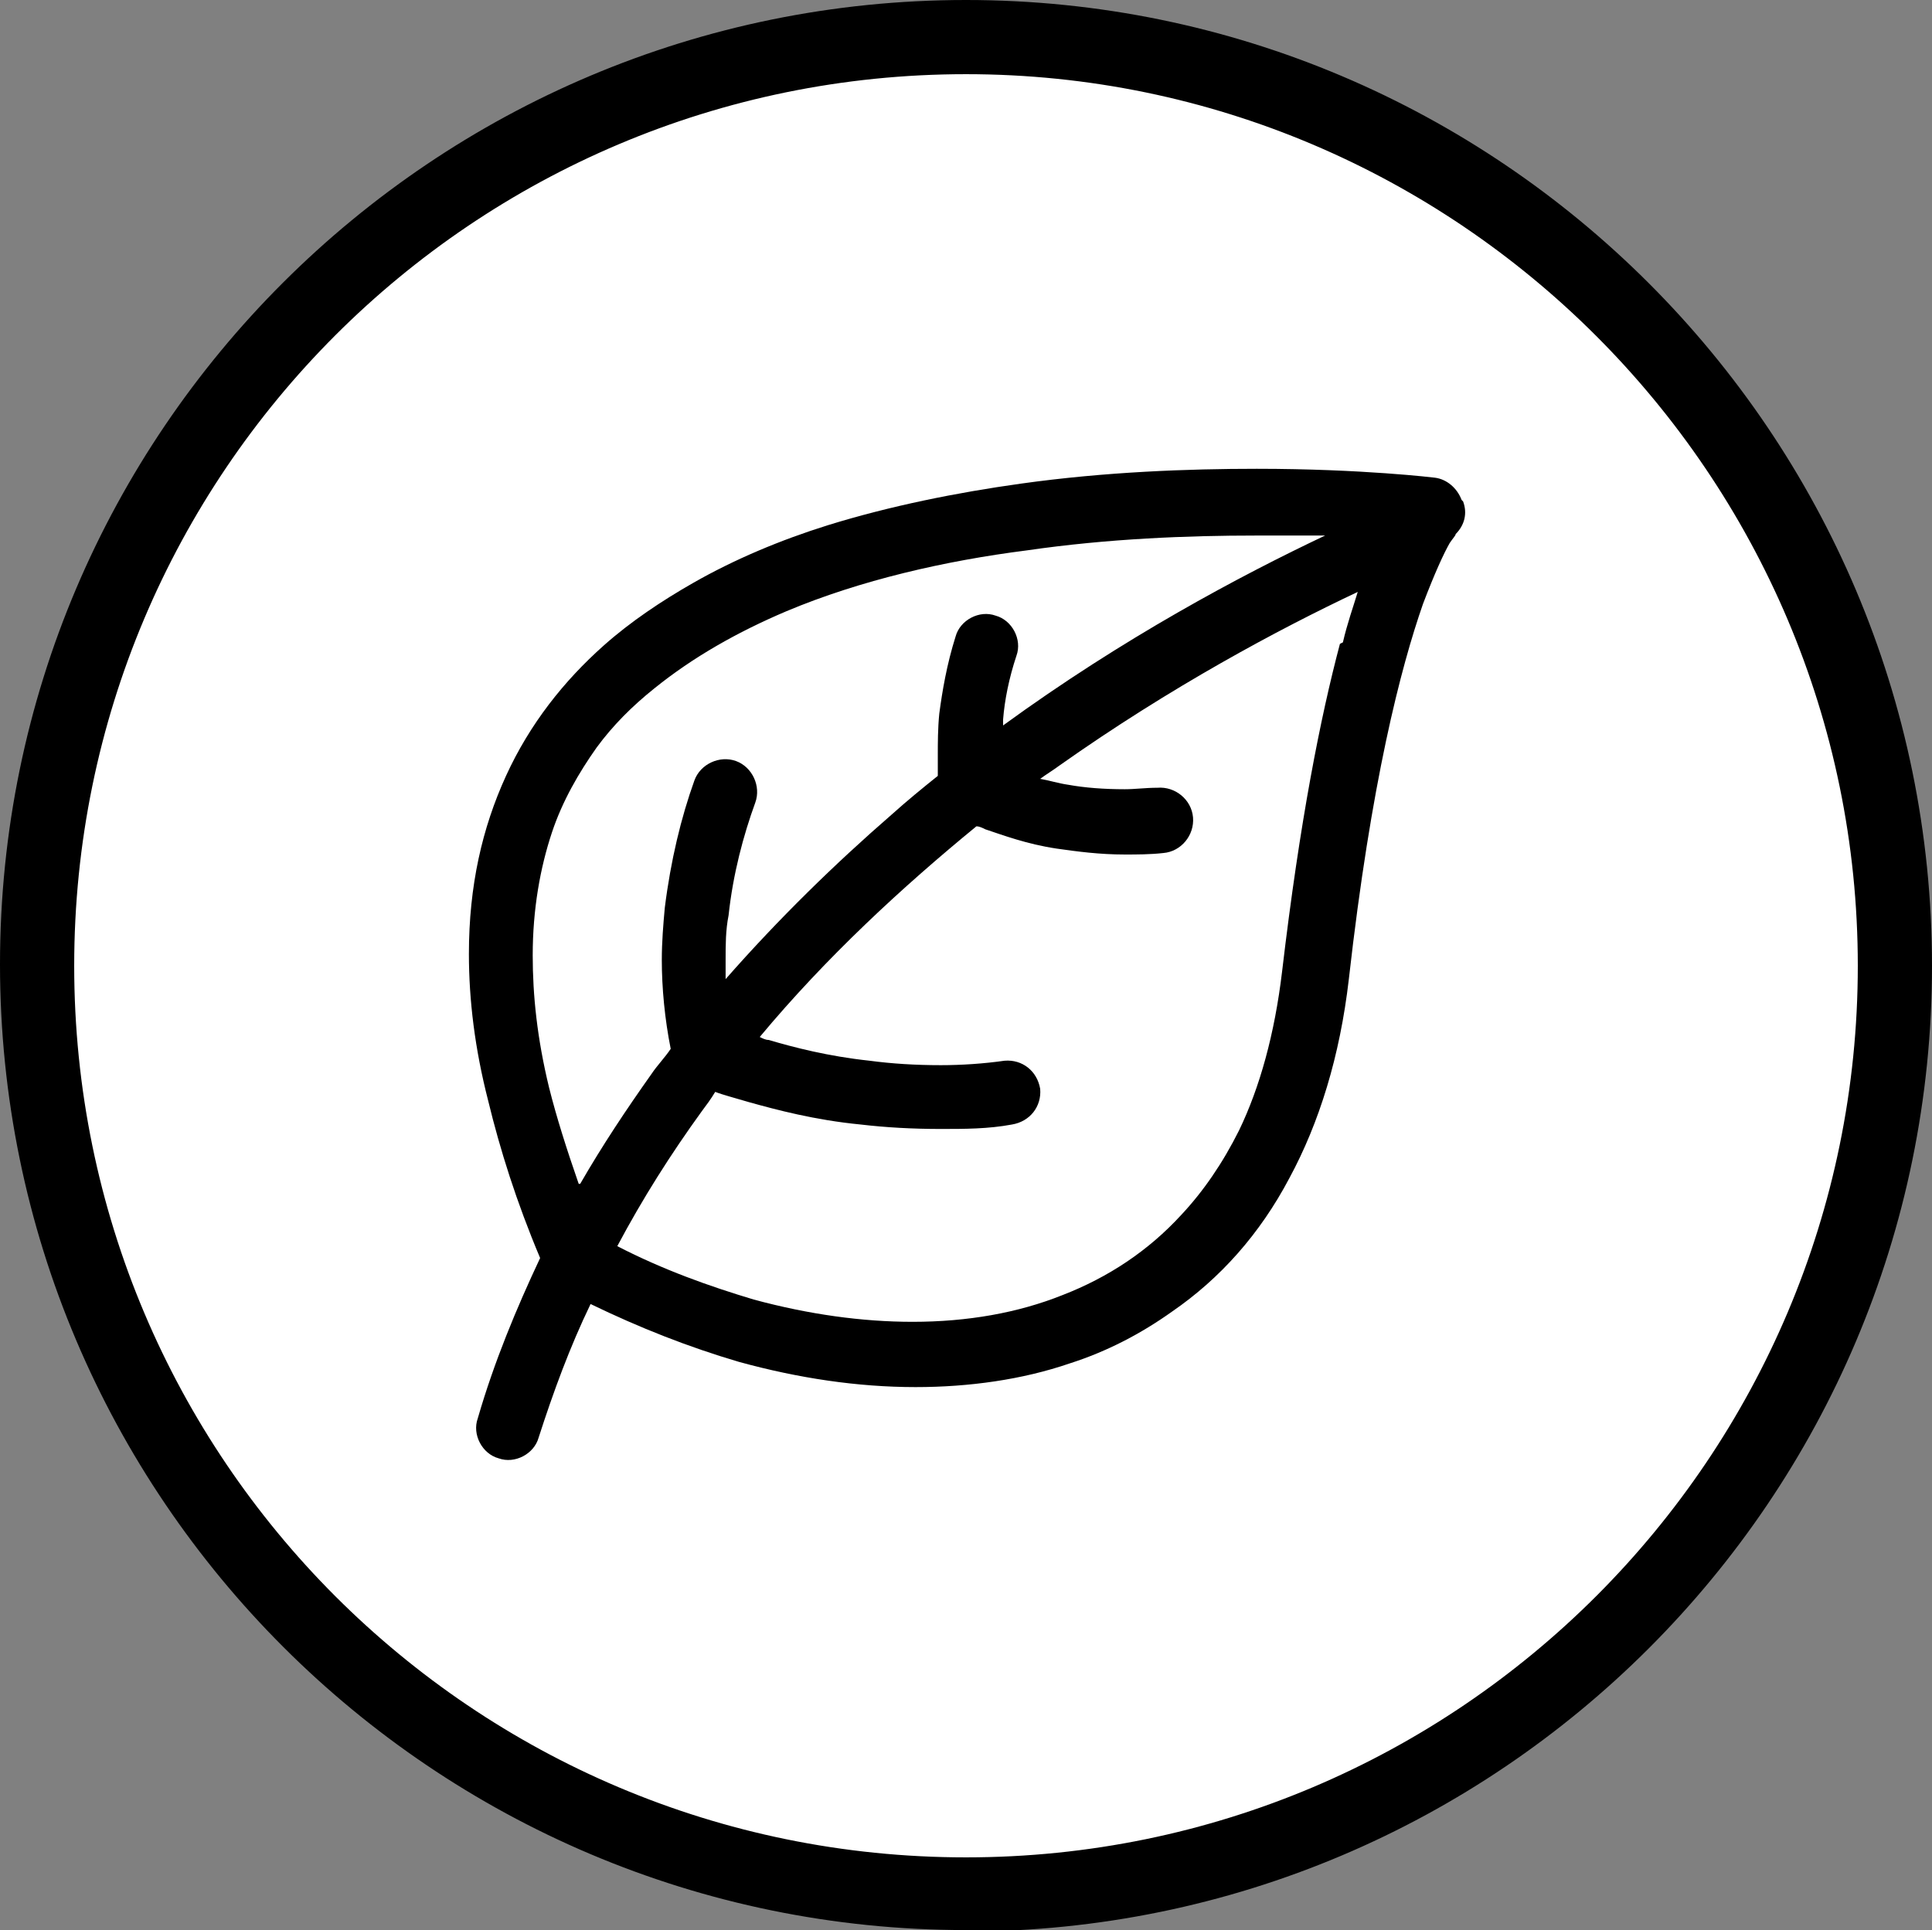 <?xml version="1.0" encoding="UTF-8"?>
<svg id="Layer_2" xmlns="http://www.w3.org/2000/svg" viewBox="0 0 13.02 13.01">
  <rect x="0" y="0" width="13.02" height="13.01" fill="#808080" stroke="none"/>
  <defs>
    <style>
      .cls-1 {
        fill: #fff;
      }
    </style>
  </defs>
  <g id="Layer_1-2" data-name="Layer_1">
    <g>
      <g>
        <circle class="cls-1" cx="6.51" cy="6.51" r="6.26"/>
        <path d="M6.51,13.01c-3.59,0-6.51-2.92-6.51-6.51S2.92,0,6.51,0s6.51,2.92,6.51,6.51-2.92,6.51-6.51,6.51ZM6.51.5C3.19.5.5,3.19.5,6.51s2.69,6.01,6.01,6.01,6.01-2.7,6.01-6.01S9.82.5,6.51.5Z"/>
      </g>
      <path d="M9.85,3.37c-.03-.08-.1-.14-.18-.15,0,0-.49-.06-1.2-.06-.46,0-1.02.02-1.59.1-.43.06-.88.15-1.3.28-.32.1-.63.23-.91.39-.21.12-.42.26-.6.42-.27.24-.5.53-.66.88-.16.35-.25.74-.25,1.2,0,.31.04.64.13.99.08.33.19.68.35,1.06-.16.34-.31.7-.42,1.08-.04.11.03.24.14.27.11.04.24-.03.27-.14.1-.31.21-.61.35-.9.33.16.66.29,1,.39.4.11.8.17,1.19.17.36,0,.72-.05,1.04-.16.25-.08.48-.2.69-.35.32-.22.59-.52.79-.9.2-.37.34-.82.4-1.34.15-1.33.35-2.1.5-2.53.08-.21.14-.34.18-.41.02-.03.04-.05.04-.06,0,0,0,0,0,0h0s0,0,0,0c.06-.06.08-.14.05-.22ZM3.9,7.98c-.08-.23-.15-.45-.2-.65-.08-.33-.11-.62-.11-.89,0-.31.05-.59.13-.83.07-.21.18-.4.3-.57.11-.15.24-.28.39-.4.26-.21.56-.38.89-.52.5-.21,1.07-.34,1.62-.41.55-.08,1.09-.1,1.54-.1.17,0,.33,0,.47,0-.57.27-1.36.69-2.17,1.28,0-.01,0-.02,0-.04.01-.13.04-.28.09-.43.04-.11-.03-.24-.14-.27-.11-.04-.24.03-.27.14-.06.19-.09.37-.11.52-.01.1-.01.2-.01.28,0,.04,0,.08,0,.11,0,0,0,.02,0,.03-.1.08-.21.17-.31.26-.38.33-.76.7-1.12,1.11,0-.05,0-.09,0-.13,0-.1,0-.2.02-.3.03-.28.1-.54.18-.76.04-.11-.02-.24-.13-.28-.11-.04-.24.02-.28.13-.09.25-.16.54-.2.86-.01.11-.02.23-.02.35,0,.19.02.4.06.6-.04.06-.09.11-.13.17-.17.24-.33.48-.48.74ZM9.03,4.34c-.13.49-.27,1.19-.39,2.21-.05.42-.15.78-.29,1.07-.11.22-.24.41-.39.57-.22.24-.49.42-.8.54-.3.12-.64.18-1.01.18-.34,0-.7-.05-1.07-.15-.3-.09-.61-.2-.92-.36.17-.32.36-.62.57-.91.03-.04.06-.08.09-.13.05.02.13.04.23.07.18.05.44.12.75.15.17.02.35.03.54.03.16,0,.32,0,.48-.03.12-.02.2-.12.19-.24-.02-.12-.12-.2-.24-.19-.14.02-.29.03-.43.03-.17,0-.33-.01-.48-.03-.28-.03-.51-.09-.68-.14-.02,0-.04-.01-.06-.02.45-.54.96-1.01,1.46-1.42.02,0,.04.01.06.02.12.04.28.1.48.13.14.02.29.04.46.04.08,0,.17,0,.26-.01.12-.01.21-.12.2-.24s-.12-.21-.24-.2c-.08,0-.15.01-.22.01-.14,0-.27-.01-.38-.03-.07-.01-.13-.03-.19-.04.04-.03.09-.06.13-.09.75-.53,1.48-.92,2.01-1.17-.03.1-.07.21-.1.34Z"/>
    </g>
  </g>
</svg>